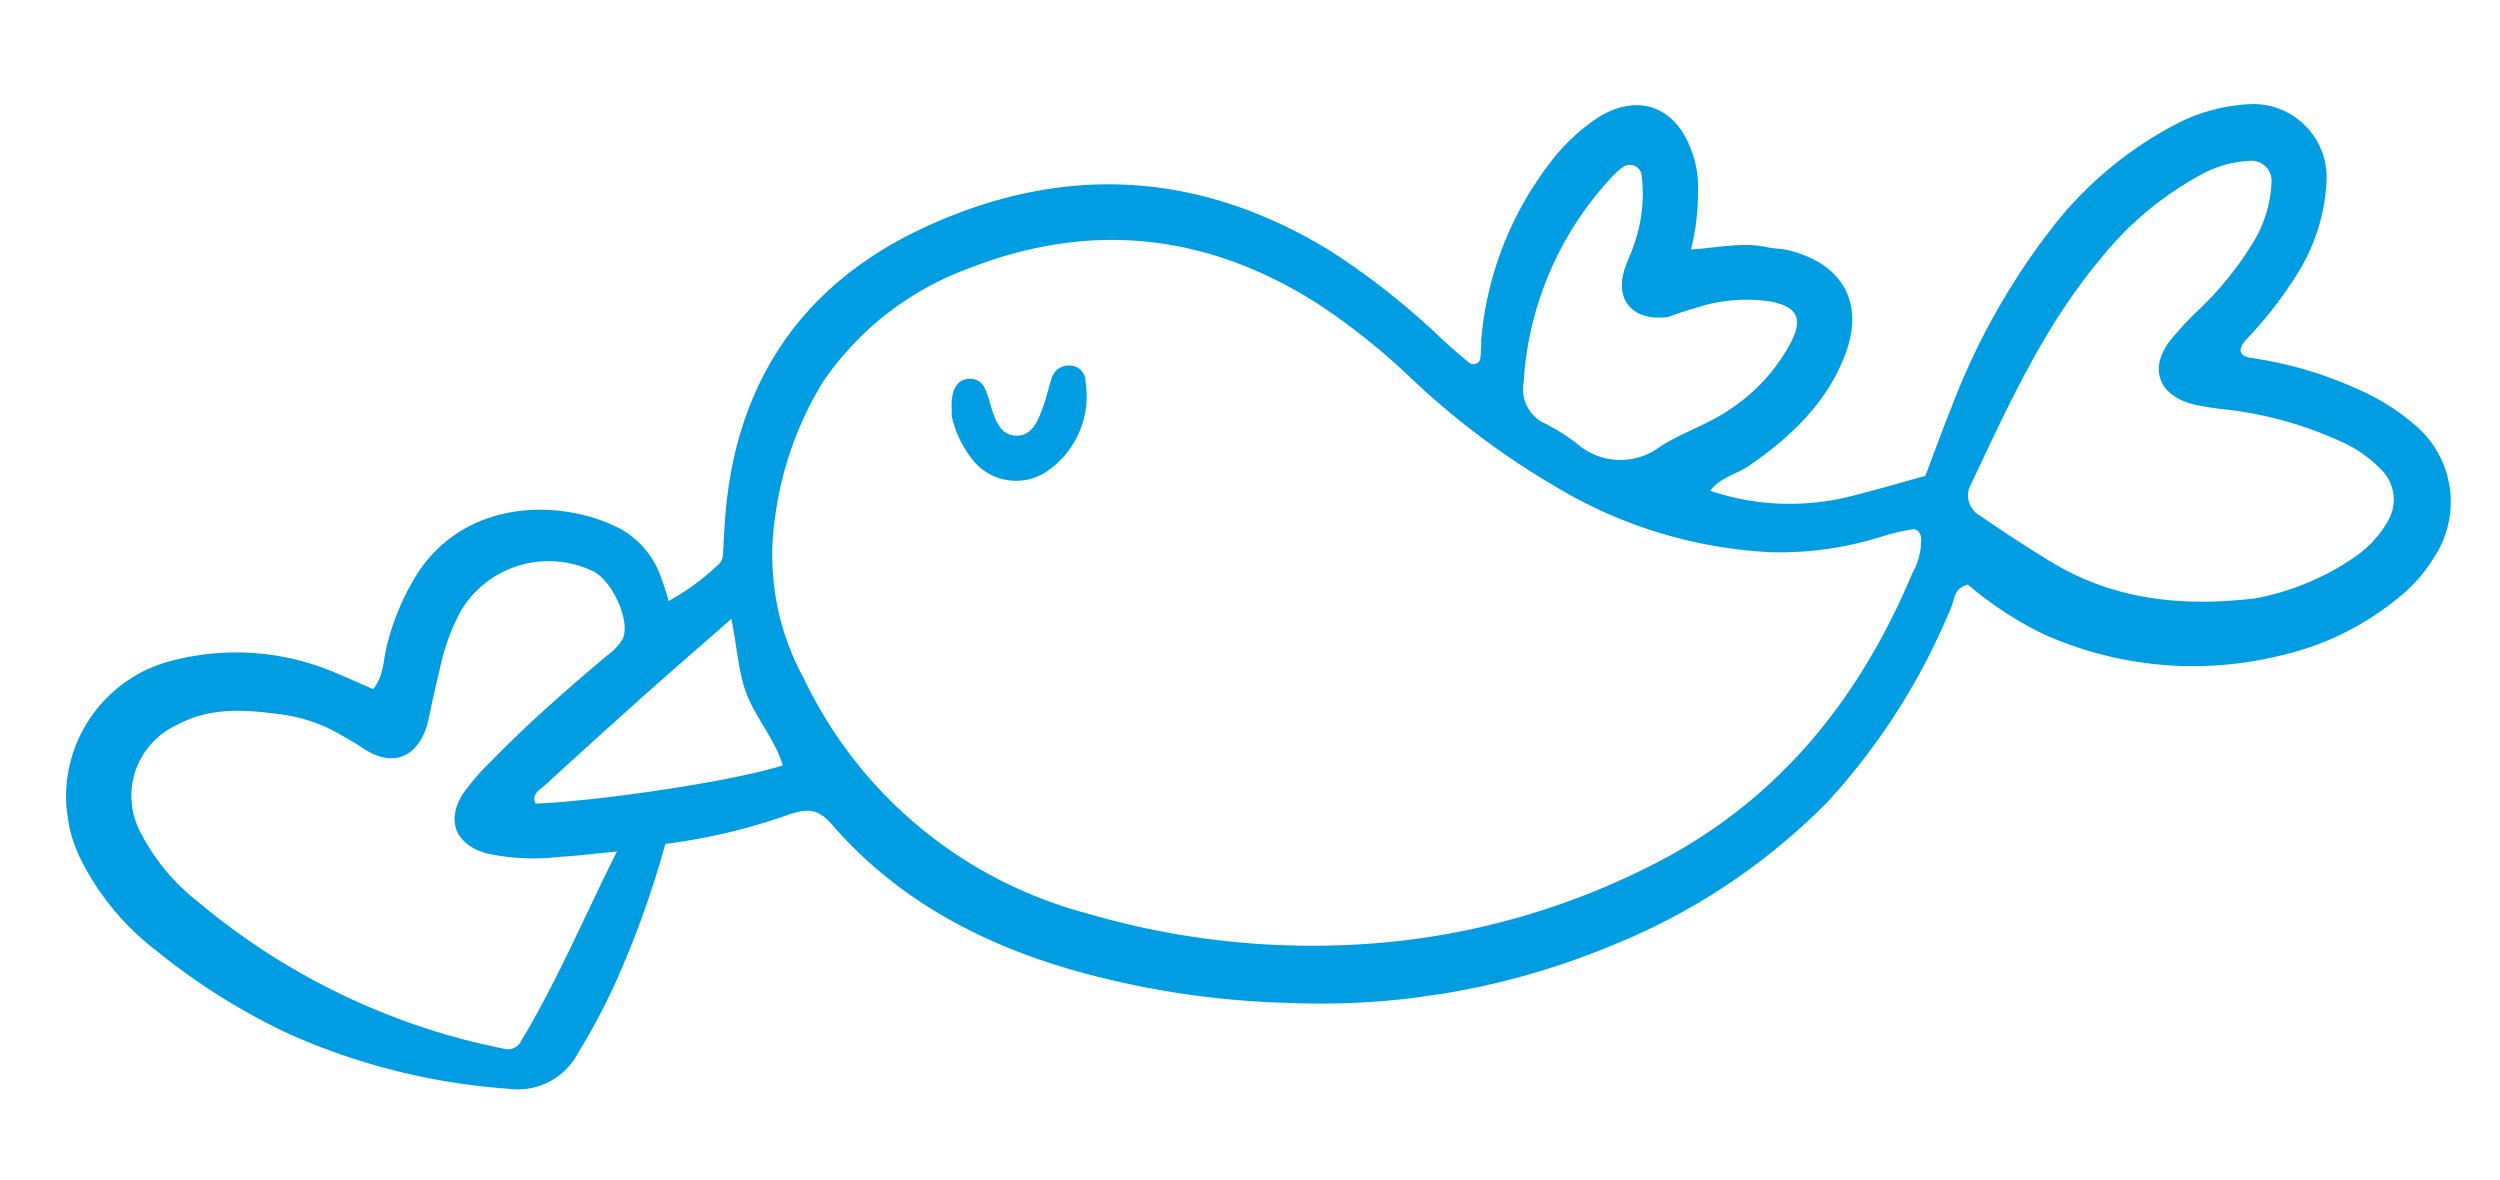 <svg xmlns="http://www.w3.org/2000/svg" xmlns:xlink="http://www.w3.org/1999/xlink" width="171.361" height="80.871" viewBox="0 0 171.361 80.871">
  <defs>
    <clipPath id="clip-path">
      <rect id="Rectangle_1982" data-name="Rectangle 1982" width="164.823" height="58.501" fill="#009de2"/>
    </clipPath>
  </defs>
  <g id="Group_16245" data-name="Group 16245" transform="translate(0 22.939) rotate(-8)" clip-path="url(#clip-path)">
    <path id="Path_51662" data-name="Path 51662" d="M116.537,3.519c-.688-3.078-3.125-4.317-6.021-3a13.263,13.263,0,0,0-3.84,2.783,23.084,23.084,0,0,0-6.2,11.249,6.94,6.94,0,0,1-.244,1.24.474.474,0,0,1-.78.124c-.578-.613-1.121-1.26-1.657-1.91a51.354,51.354,0,0,0-6.57-6.894C83,.269,73.7-1.54,63.558,1.607c-8.435,2.618-13.8,8.355-15.913,17.009-.225.924-.4,1.861-.589,2.793-.084.408-.092.835-.533,1.081a16.248,16.248,0,0,1-3.681,1.967,19.514,19.514,0,0,0-.346-1.935,6.069,6.069,0,0,0-2.207-3.4c-3.5-2.536-10.027-3.66-14.173,1a17,17,0,0,0-2.787,4.589c-.419.956-.486,2.086-1.386,2.911-.788-.484-1.587-.989-2.4-1.471A17.307,17.307,0,0,0,8.891,23.738a9.625,9.625,0,0,0-8.429,12.6,18.033,18.033,0,0,0,4.281,6.973,43.971,43.971,0,0,0,8.251,6.941A44.642,44.642,0,0,0,27.331,56.04a4.662,4.662,0,0,0,5.057-1.776,43.006,43.006,0,0,0,3.346-4.63A65.577,65.577,0,0,0,40.3,40.913a40.4,40.4,0,0,0,8.6-.8c1.312-.241,2.068-.2,2.865,1.03,3.75,5.793,9.119,9.661,15.355,12.38a59.715,59.715,0,0,0,13.945,4.124A51.922,51.922,0,0,0,103.72,56.8a43.474,43.474,0,0,0,15.888-7.663A45.021,45.021,0,0,0,129.851,37.1c.294-.478.341-1.242,1.335-1.369a24.555,24.555,0,0,0,4.64,4.072,25.009,25.009,0,0,0,15.766,3.744,19.537,19.537,0,0,0,8.672-2.794,10.578,10.578,0,0,0,2.88-2.474,6.89,6.89,0,0,0-.018-9.035,15.47,15.47,0,0,0-3.626-3.063,26.9,26.9,0,0,0-6.91-3.124c-.8-.23-.874-.711-.186-1.283a27.789,27.789,0,0,0,4.3-4.216,13.19,13.19,0,0,0,2.665-5.7,5.036,5.036,0,0,0-4.562-6.052,12.4,12.4,0,0,0-4.693.524,25.961,25.961,0,0,0-10.143,6.329,47.246,47.246,0,0,0-8.193,10.876c-.844,1.455-1.628,2.944-2.439,4.417-1.781.23-3.558.494-5.343.682a17.105,17.105,0,0,1-9.4-1.719c.8-.822,1.921-.86,2.833-1.314,3.092-1.537,5.844-3.483,7.574-6.548,1.884-3.336.8-6.254-2.754-7.7-.485-.2-1.022-.263-1.514-.445-1.519-.56-3.127-.425-5.146-.553a15.79,15.79,0,0,0,1.048-4.006,6.854,6.854,0,0,0-.1-2.835M28.673,52.865a1.029,1.029,0,0,1-1.333.391,46.3,46.3,0,0,1-10.731-5.4,46.849,46.849,0,0,1-8.6-7.494,14.164,14.164,0,0,1-3.162-5.082,5.341,5.341,0,0,1,3.442-7.1c2.441-.922,4.812-.378,7.16.274a10.925,10.925,0,0,1,3.931,2.009c.413.331.842.644,1.232,1,2.109,1.939,4.008,1.01,4.853-1.389.386-1.1.8-2.184,1.229-3.264a14.615,14.615,0,0,1,1.926-3.633,7.022,7.022,0,0,1,9.4-1.446c1.216.85,2.066,3.767,1.341,4.869a3.832,3.832,0,0,1-1.213.969c-3.047,1.915-6.061,3.879-8.905,6.09A15.81,15.81,0,0,0,27.1,35.524c-1.475,1.655-1.081,3.426.983,4.33a15.314,15.314,0,0,0,4.963.932c1.138.094,2.284.11,3.9.18-2.946,4.288-5.341,8.276-8.27,11.9m3.2-15.924c-.194-.693.4-.88.789-1.145q3.642-2.5,7.313-4.96c2.174-1.452,4.368-2.873,6.952-4.569.141,2.2-.084,3.991.453,5.737.484,1.575,1.387,3.028,1.639,4.7-3.272.579-12.549.689-17.146.238m100.507-8.026c3.259-4.949,6.426-9.976,10.883-13.993a22.526,22.526,0,0,1,7.76-4.823,7.626,7.626,0,0,1,3.425-.431,1.368,1.368,0,0,1,1.2,1.578,8.529,8.529,0,0,1-1.835,3.989,22.66,22.66,0,0,1-4.143,3.915,23.311,23.311,0,0,0-2.467,1.987c-1.67,1.686-1.257,3.553.972,4.5a21.462,21.462,0,0,0,2.422.733,26.109,26.109,0,0,1,7.226,3.18,8.834,8.834,0,0,1,2.545,2.359,2.9,2.9,0,0,1-.075,3.536,7.514,7.514,0,0,1-2.7,2.168,17.687,17.687,0,0,1-7.071,1.8c-5.36-.127-9.763-1.387-13.521-4.465-1.473-1.207-2.906-2.466-4.308-3.756a1.583,1.583,0,0,1-.317-2.274m-14.5,2.7a23.373,23.373,0,0,0,7.888.043,14.986,14.986,0,0,1,2.2-.208c.323,0,.5.335.5.675a4.786,4.786,0,0,1-.946,2.321c-4.931,8.274-11.6,14.433-20.941,17.476A50.71,50.71,0,0,1,89.04,54.5a54.871,54.871,0,0,1-20.777-4.845A30.027,30.027,0,0,1,51.278,30.993a17.592,17.592,0,0,1-.405-11.224,23.7,23.7,0,0,1,4.492-8.661,20.682,20.682,0,0,1,11.092-6.38c8.628-2.034,16.329-.107,23.108,5.593a44.832,44.832,0,0,1,5.693,5.962,54.2,54.2,0,0,0,8.975,8.946,31.606,31.606,0,0,0,13.647,6.383m2.758-16.925c1.612.617,1.89,1.415.879,2.882a12.424,12.424,0,0,1-4.529,3.868c-1.684.9-3.6,1.209-5.314,1.971A4.528,4.528,0,0,1,106,22.441a13.684,13.684,0,0,0-1.927-1.637,2.581,2.581,0,0,1-1.113-3.009,22.607,22.607,0,0,1,8.073-13.219,5.135,5.135,0,0,1,.8-.5.807.807,0,0,1,1.115.716,10.293,10.293,0,0,1-1.116,4.563c-.306.668-.763,1.271-1.043,1.949-.778,1.886.27,3.379,2.592,3.412.49-.09,1.211-.265,1.941-.347a11.027,11.027,0,0,1,5.313.314" transform="translate(0 0)" fill="#009de2"/>
    <path id="Path_51663" data-name="Path 51663" d="M168.885,30.825a1.232,1.232,0,0,0-1.548.733c-.275.564-.488,1.159-.781,1.712-.446.844-.981,1.87-2,1.779-1.251-.112-1.42-1.339-1.591-2.386-.017-.1-.019-.21-.039-.312-.144-.715-.182-1.514-1.16-1.624-.782-.088-1.3.527-1.448,1.7-.027.208-.051.417-.082.676a7.226,7.226,0,0,0,.886,2.943,3.8,3.8,0,0,0,5.42,1.5,6.228,6.228,0,0,0,3.1-5.506,1.078,1.078,0,0,0-.761-1.221" transform="translate(-96.41 -18.483)" fill="#009de2"/>
  </g>
</svg>
